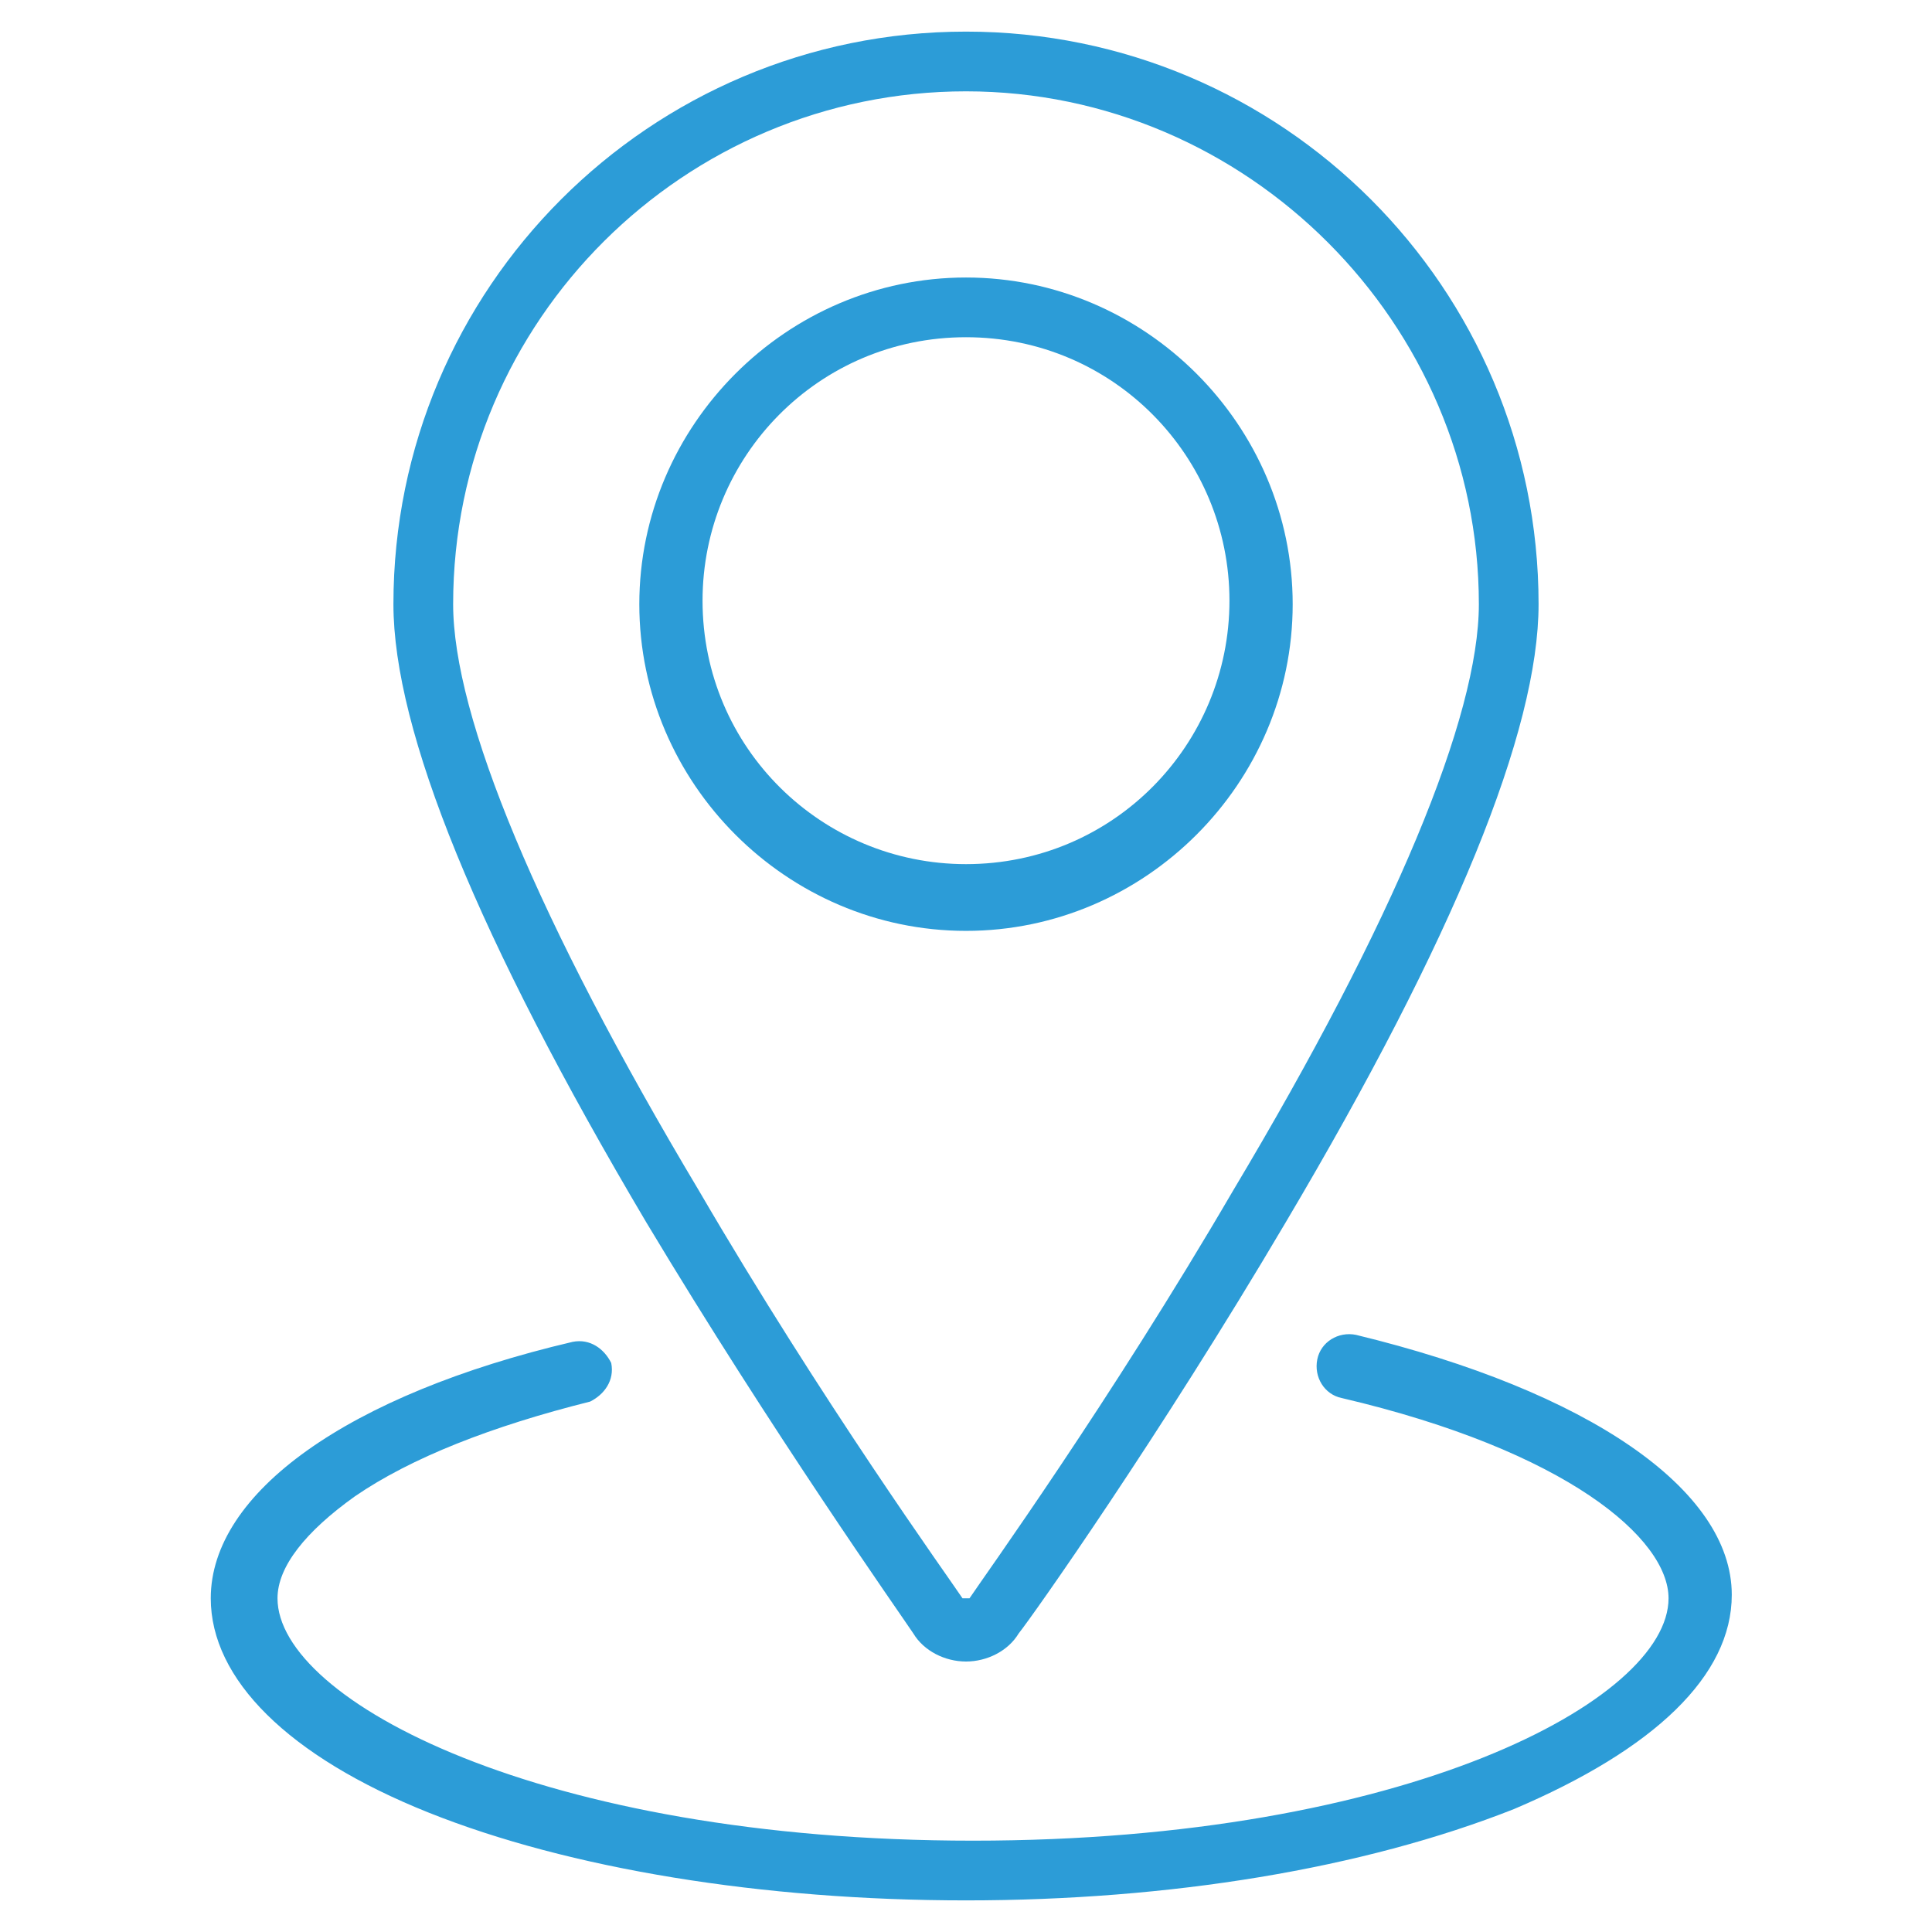 <?xml version="1.0" encoding="utf-8"?>
<!-- Generator: Adobe Illustrator 29.6.1, SVG Export Plug-In . SVG Version: 9.03 Build 0)  -->
<svg version="1.0" id="Layer_1" xmlns="http://www.w3.org/2000/svg" xmlns:xlink="http://www.w3.org/1999/xlink" x="0px" y="0px"
	 viewBox="0 0 55 55" style="enable-background:new 0 0 55 55;" xml:space="preserve">
<style type="text/css">
	.st0{fill:#2C9CD7;}
</style>
<g>
	<path class="st0" d="M27.5,54.1c-5.8,0-11.3-0.9-15.3-2.5C8.2,50,6,47.8,6,45.5c0-3,3.9-5.8,10.3-7.3c0.5-0.1,0.9,0.2,1.1,0.6
		c0.1,0.5-0.2,0.9-0.6,1.1c-2.8,0.7-5.1,1.6-6.7,2.7c-1.4,1-2.2,2-2.2,2.9c0,2.9,7.5,6.9,19.8,6.9c12.3,0,19.8-4,19.8-6.9
		c0-1.7-2.9-4.2-9.3-5.7c-0.5-0.1-0.8-0.6-0.7-1.1c0.1-0.5,0.6-0.8,1.1-0.7c6.6,1.6,10.7,4.4,10.7,7.4c0,2.3-2.2,4.4-6.2,6.1
		C38.8,53.2,33.3,54.1,27.5,54.1"/>
	<path class="st0" d="M27.5,2.6c-8,0-14.6,6.5-14.6,14.6c0,3.2,2.4,9,7,16.7c3.5,6,7.1,11,7.5,11.6c0,0,0.1,0,0.2,0
		c0.4-0.6,4-5.6,7.5-11.6c4.6-7.7,7-13.5,7-16.7C42.1,9.2,35.5,2.6,27.5,2.6 M27.5,47.3c-0.6,0-1.2-0.3-1.5-0.8
		c-0.4-0.6-4-5.7-7.6-11.7c-4.8-8.1-7.2-14-7.2-17.6c0-9,7.3-16.3,16.3-16.3c9,0,16.3,7.3,16.3,16.3c0,3.6-2.4,9.5-7.2,17.6
		C33,40.9,29.4,46,29,46.5C28.7,47,28.1,47.3,27.5,47.3"/>
	<path class="st0" d="M27.5,9.6c-4.2,0-7.5,3.4-7.5,7.5c0,4.2,3.4,7.5,7.5,7.5c4.2,0,7.5-3.4,7.5-7.5C35,13,31.7,9.6,27.5,9.6
		 M27.5,26.5c-5.1,0-9.3-4.2-9.3-9.3c0-5.1,4.2-9.3,9.3-9.3c5.1,0,9.3,4.2,9.3,9.3C36.8,22.3,32.6,26.5,27.5,26.5"/>
</g>
</svg>

